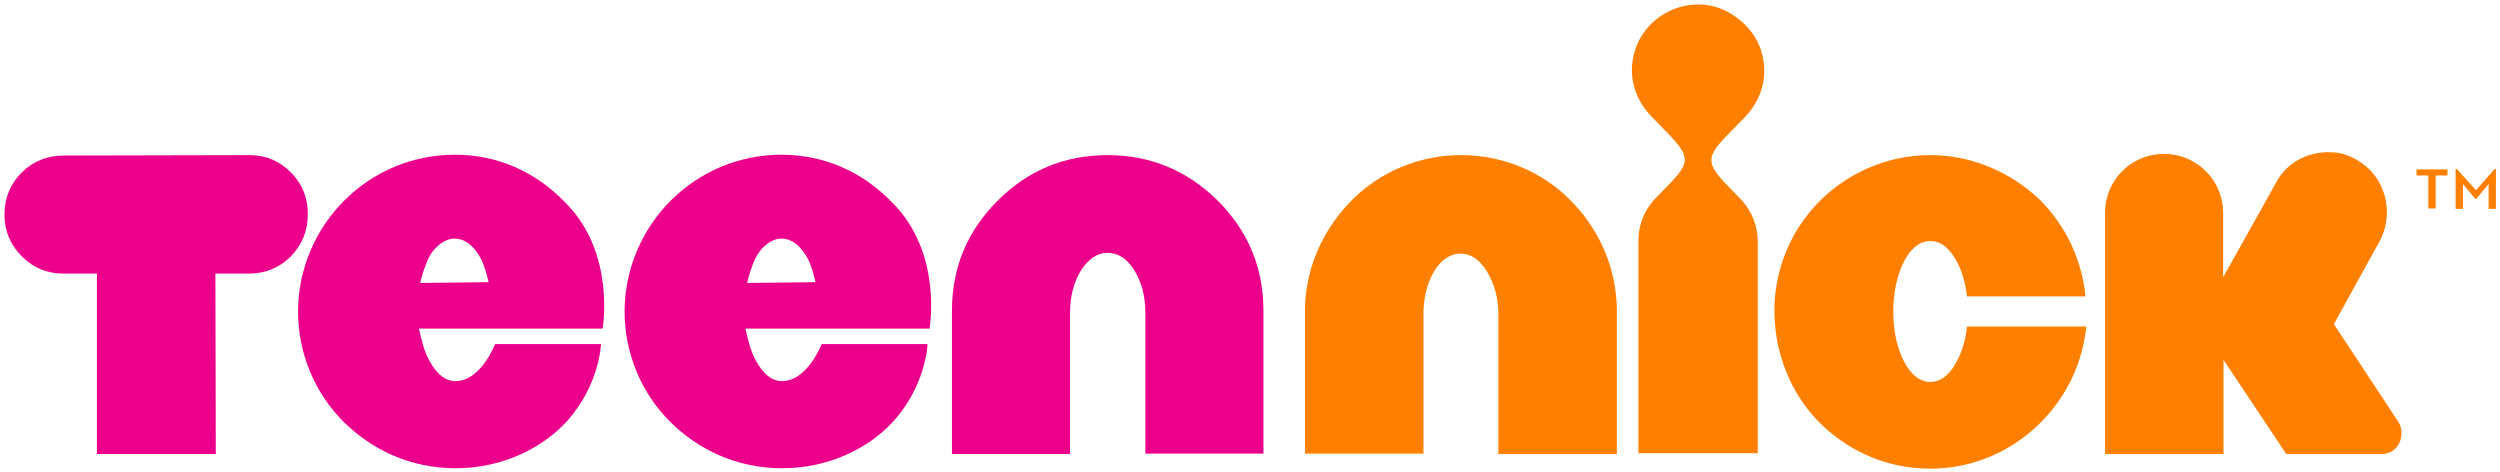 <svg xmlns="http://www.w3.org/2000/svg" width="614" height="116"><path fill="#ec008b" d="M191.9 38c-10.6 0-20.2 4.3-27.2 11.3-6.9 6.9-11.3 16.7-11.3 27.2s4.3 20.3 11.3 27.2c6.8 6.7 16.2 11.3 27.4 11.3 11.3 0 21.1-4.8 27.2-11.4 8.2-9 8.5-19.1 8.5-19.1h-26s-3.5 9.1-9.7 9.1c-2.6 0-4.7-1.8-6.5-5.1-1.2-2.2-1.9-4.9-2.5-7.8h45.2s3.3-18.6-9.2-31c-7.3-7.5-16.6-11.7-27.2-11.7zm6.6 25.7c.7 1.4 1.4 3.8 1.8 5.6l-16.8.2c.5-2.2 1.2-4.2 1.9-5.8 1.2-2.7 3.9-5.1 6.5-5.1s4.8 1.8 6.6 5.1zM111.7 38c-10.6 0-20.2 4.3-27.2 11.3-6.9 6.9-11.3 16.7-11.3 27.2s4.3 20.3 11.3 27.2c6.8 6.7 16.2 11.3 27.4 11.3 11.3 0 21.1-4.8 27.2-11.4 8.2-9 8.5-19.1 8.5-19.1h-26s-3.5 9.1-9.7 9.1c-2.6 0-4.7-1.8-6.5-5.1-1.2-2.2-1.9-4.9-2.5-7.8H148s3.3-18.6-9.2-31c-7.3-7.5-16.5-11.7-27.1-11.7zm6.5 25.7c.7 1.4 1.4 3.8 1.8 5.6l-16.8.2c.5-2.2 1.2-4.2 1.9-5.8 1.2-2.7 3.9-5.1 6.5-5.1s4.9 1.8 6.6 5.1zm-57-25.6c4 0 7.4 1.4 10.2 4.2s4.2 6.2 4.2 10.3-1.4 7.5-4.2 10.4c-2.8 2.8-6.3 4.2-10.3 4.2h-8.2l.1 44.3H23.8V67.2h-8.2c-4 0-7.4-1.4-10.2-4.2-2.9-2.9-4.3-6.3-4.3-10.3s1.4-7.5 4.2-10.3 6.3-4.2 10.3-4.2l45.6-.1zm210.8 0c10.6 0 19.6 3.8 27.1 11.2 7.4 7.4 11.2 16.4 11.2 27v35.1h-29V76.9c0-4.1-.9-7.6-2.7-10.5s-4-4.3-6.6-4.3c-2.5 0-4.7 1.5-6.5 4.3-1.8 2.9-2.7 6.4-2.7 10.5v34.6h-29V76.3c0-10.6 3.8-19.6 11.2-27s16.4-11.2 27-11.2z"/><path fill="#ff7f00" d="M417.1 1.1c-4.4 0-8.5 1.8-11.5 4.7s-4.8 7.1-4.8 11.4c0 4.5 1.9 8.4 4.8 11.4l3.5 3.6c5.9 6.1 6.3 7.5.7 13.2l-3.2 3.3c-2.6 2.7-4.2 6.4-4.2 10.3v52.3h29.3V59.2c0-4-1.7-7.7-4.2-10.3l-3.2-3.3c-5.6-5.8-5.2-7.2.7-13.2l3.5-3.6c2.9-3 4.8-6.9 4.8-11.4s-1.8-8.5-4.8-11.4-6.8-4.9-11.4-4.9zm155.2 36.3c-5.2-.2-10.4 2.3-13.1 7.1L546 68.1V52.3c0-8-6.5-14.5-14.5-14.5-8.1 0-14.5 6.5-14.5 14.5v59.2h29.1V88.4l15.4 23.1H585c2.7 0 4.8-2.2 4.8-5.1 0-.9-.2-1.9-.7-2.7l-15.9-24.1 11.1-20.1c3.9-7 1.7-15.9-5.1-20-2.2-1.4-4.5-2.1-6.9-2.1zm-213.5.7c-10.6 0-20.3 4.4-27 11.3-6.8 6.9-11.3 16.5-11.3 27v35h29.1V77.2c0-4.2 1-7.8 2.6-10.5 1.7-2.8 3.9-4.4 6.5-4.4s4.8 1.6 6.5 4.4S368 73 368 77.2v34.3h29.1v-35c0-10.5-4.3-20.2-11.3-27.2-6.7-6.9-16.4-11.2-27-11.2zm115.3 0c-10.6 0-20.3 4.4-27.2 11.3a38.15 38.15 0 0 0-11.1 27.2c.1 10.5 4.2 20.3 11.1 27.2 5.3 5.3 14.5 11.3 27.2 11.3 9.4 0 18.2-3.5 24.9-9.3 4.9-4.2 12-12.5 13.4-25.6h-29.3c-.4 3.3-1.2 6.2-2.5 8.5-1.7 3.3-3.9 5.1-6.5 5.1s-4.8-1.8-6.5-5.1-2.6-7.4-2.6-12.2 1-9.1 2.6-12.2c1.7-3.3 3.9-5.1 6.5-5.1s4.8 1.8 6.5 5.1c1.3 2.3 2.1 5.3 2.5 8.5h29.1c-.9-9.1-4.9-17.4-11.1-23.6-6.9-6.7-16.6-11.1-27-11.1zm129 3.4v9.8h1.8v-6.1l3 3.6h.3l3-3.6v6.1h1.8v-9.8h-.3l-4.6 5.2-4.7-5.2h-.3zm-9.6.1v1.5h2.9v8.1h1.8v-8.1h2.9v-1.5h-7.6z"/></svg>